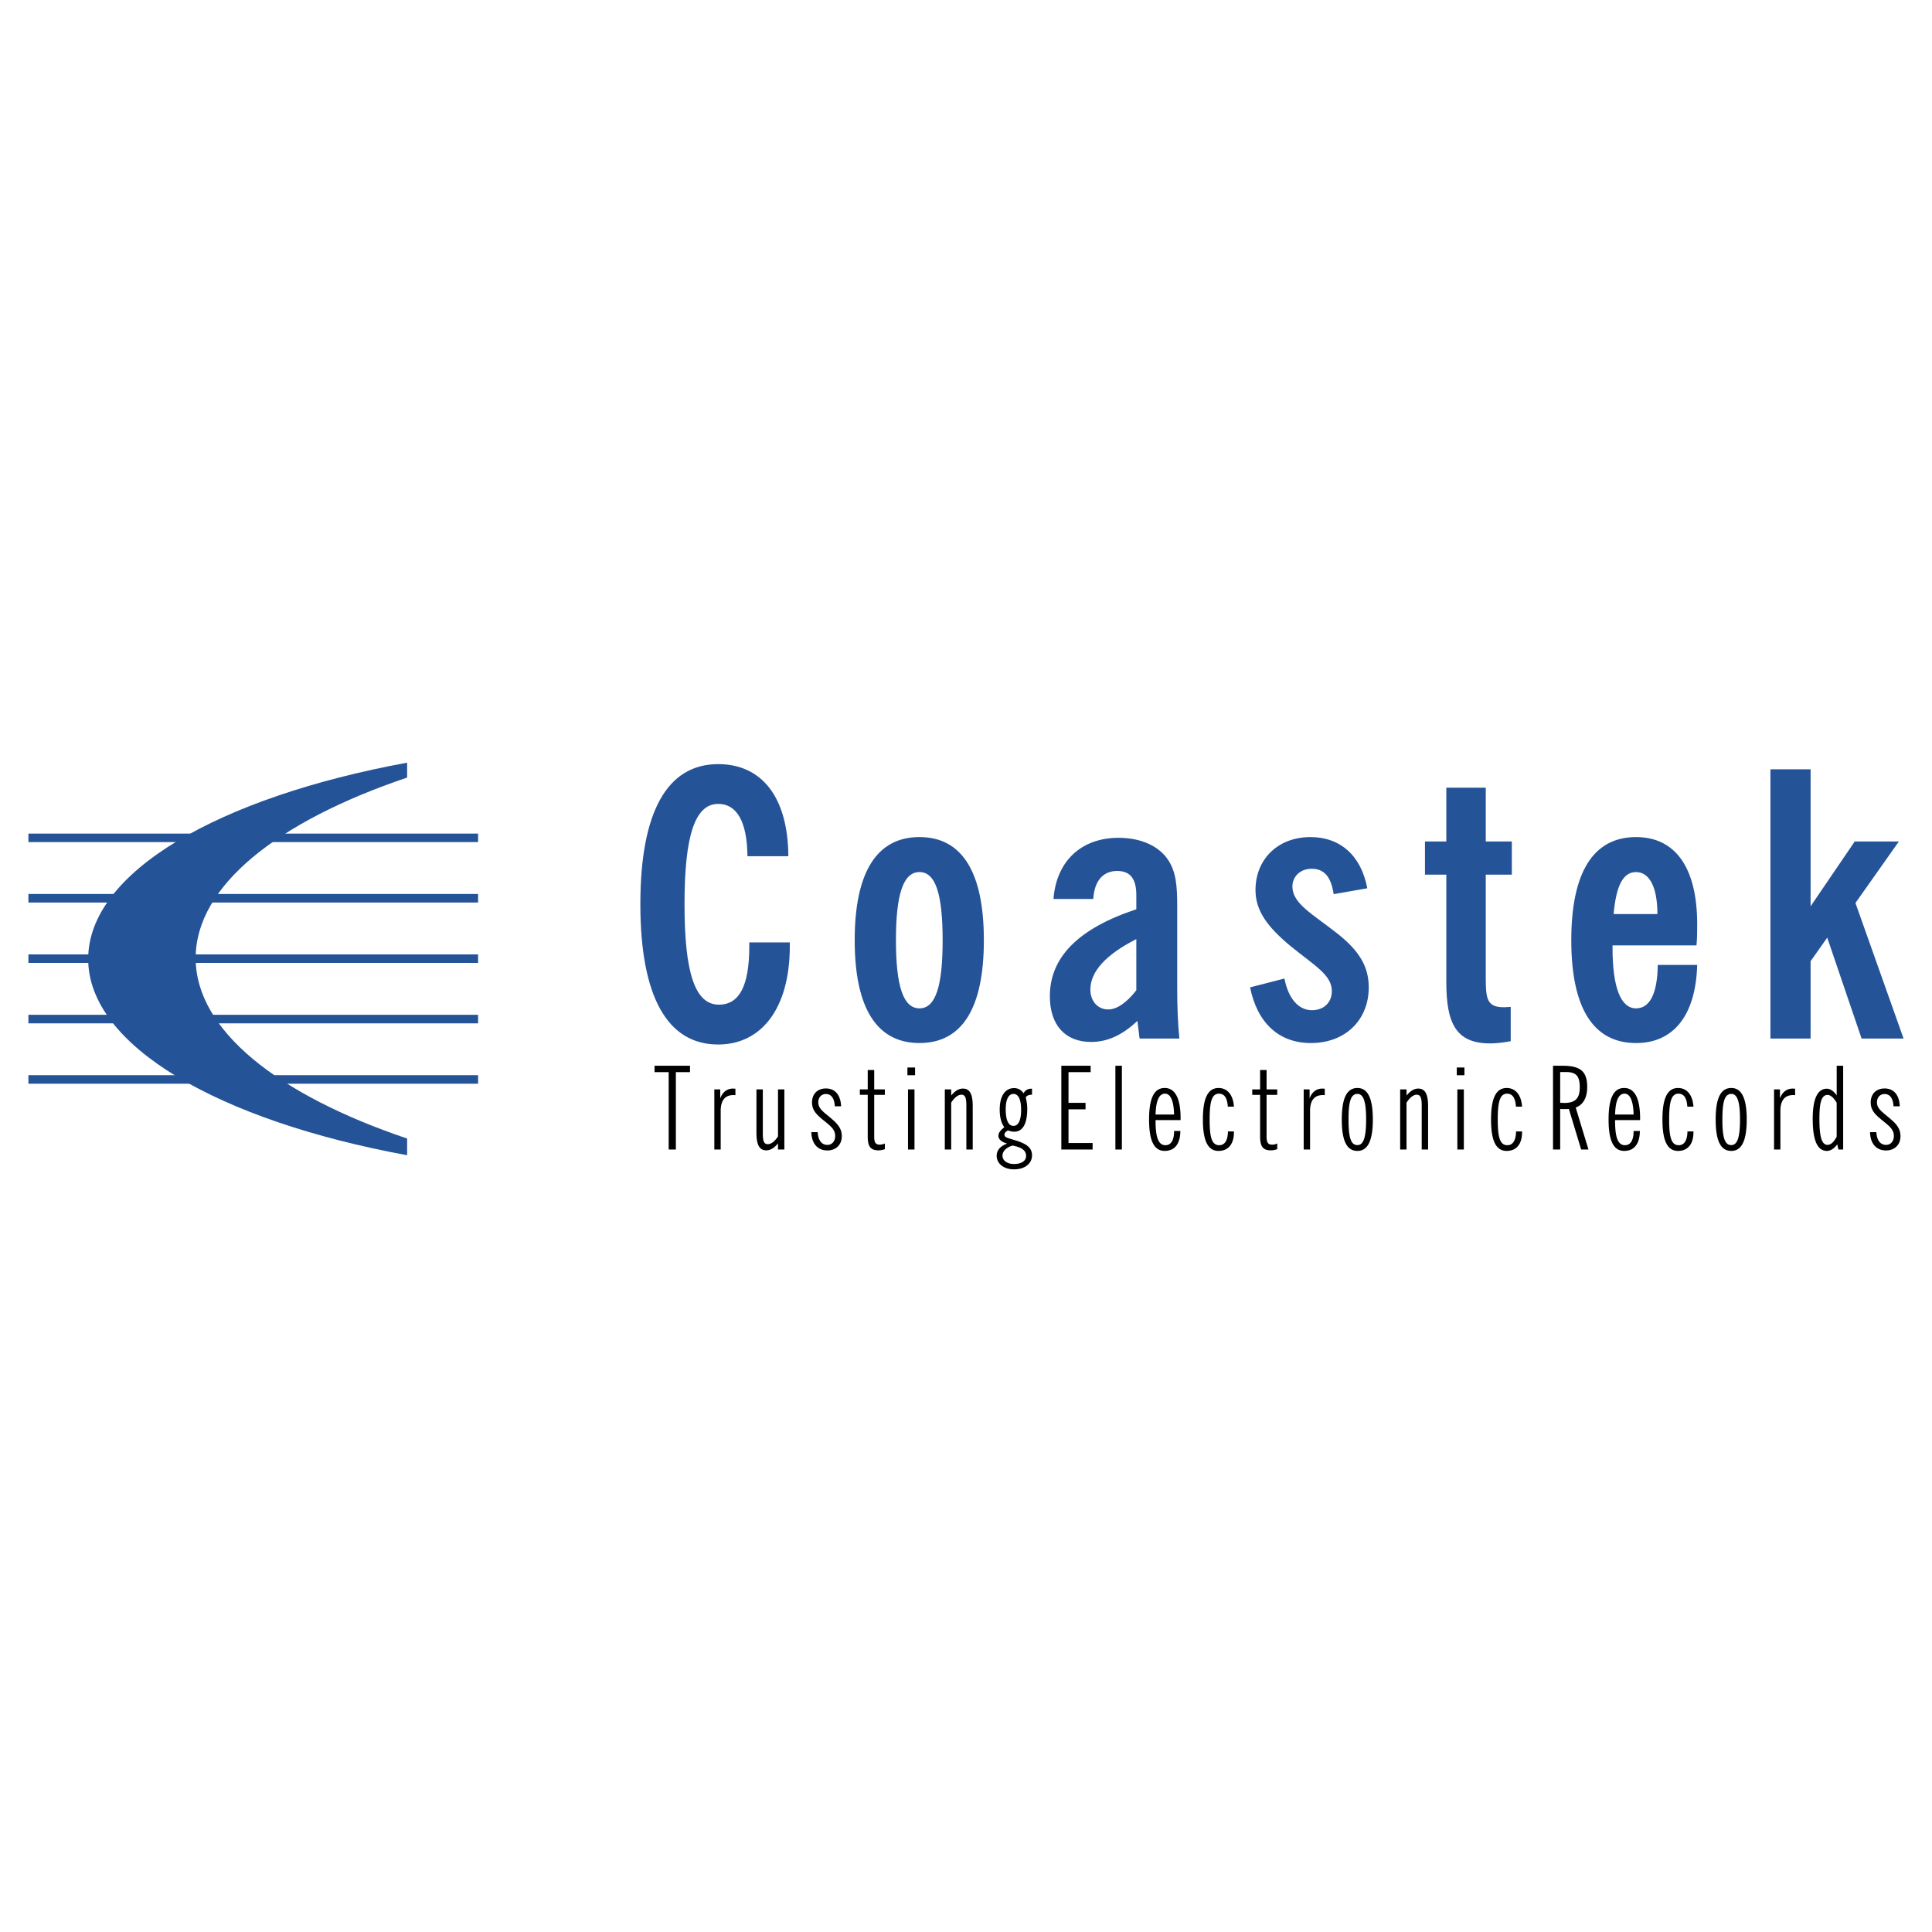 <svg xmlns="http://www.w3.org/2000/svg" width="2500" height="2500" viewBox="0 0 192.756 192.756"><path fill-rule="evenodd" clip-rule="evenodd" fill="#fff" d="M0 0h192.756v192.756H0V0z"/><path fill-rule="evenodd" clip-rule="evenodd" d="M66.714 114.686h.717v-7.721h1.41v-.635h-3.539v.635h1.412v7.721zM71.268 114.686h.636v-3.871c0-1.029.439-1.561 1.283-1.561.058 0 .127.012.185.012v-.646c-.081 0-.174-.012-.243-.012-.589 0-1.04.346-1.271.982v-.902h-.589v5.998h-.001zM78.257 108.688h-.636v4.693c-.347.52-.693.773-1.017.773-.394 0-.497-.336-.497-1.062v-4.404h-.636v4.322c0 1.18.277 1.76.982 1.76.404 0 .797-.234 1.167-.695v.611h.636v-5.998h.001zM80.947 112.953c.035 1.166.636 1.828 1.606 1.828.844 0 1.433-.568 1.433-1.412 0-.879-.52-1.342-1.329-2.012-.601-.496-1.017-.809-1.017-1.375 0-.498.312-.832.763-.832.52 0 .843.416.89 1.225h.624c-.046-1.145-.612-1.779-1.514-1.779-.844 0-1.387.555-1.387 1.387 0 .797.451 1.213 1.121 1.768.693.566 1.19.914 1.19 1.584 0 .531-.324.891-.774.891-.566 0-.924-.439-.971-1.271h-.635v-.002zM87.22 113.391v-4.16h1.063v-.543H87.22v-1.93h-.647v1.93h-.786v.543h.786v4.127c0 .982.243 1.412 1.075 1.412.208 0 .427-.047.635-.117v-.566c-.185.08-.347.115-.52.115-.416-.001-.543-.245-.543-.811zM90.592 114.686h.647v-5.998h-.647v5.998zm-.058-7.409h.763v-.773h-.763v.773zM94.264 114.686h.636v-4.68c.347-.521.693-.787 1.017-.787.393 0 .497.348.497 1.076v4.391h.635v-4.322c0-1.18-.277-1.756-.981-1.756-.405 0-.786.23-1.167.693v-.613h-.636v5.998h-.001zM100.201 112.467c-.428.324-.588.59-.588.844 0 .357.289.613.865.785-.693.268-1.039.662-1.039 1.217 0 .75.67 1.352 1.723 1.352 1.098 0 1.803-.578 1.803-1.398 0-.764-.555-1.158-1.654-1.492-.703-.221-1.098-.277-1.098-.566 0-.15.115-.301.359-.428.207.08.416.127.623.127.832 0 1.295-.773 1.295-2.289 0-.449-.08-.82-.15-1.145.127-.184.336-.254.625-.254v-.6h-.07a.82.82 0 0 0-.773.461c-.232-.346-.555-.52-.949-.52-.877 0-1.432.773-1.432 2.139-.001.773.161 1.362.46 1.767zm.822 1.826c.912.174 1.352.488 1.352 1.031 0 .484-.439.809-1.213.809-.693 0-1.145-.359-1.145-.832.001-.416.358-.822 1.006-1.008zm.092-5.154c.484 0 .762.543.762 1.594 0 1.053-.277 1.596-.762 1.596-.508 0-.775-.566-.775-1.676 0-.995.312-1.514.775-1.514zM105.889 114.686h3.121v-.647h-2.405v-3.363h1.7v-.647h-1.7v-3.064h2.207v-.635h-2.923v8.356zM111.283 114.686h.647v-8.356h-.647v8.356zM117.764 112.836h-.625c0 .938-.311 1.422-.865 1.422-.693 0-.982-.773-.982-2.414v-.094h2.496v-.186c0-1.986-.555-3.016-1.584-3.016-1.074 0-1.561 1.041-1.561 3.145s.486 3.133 1.561 3.133c.993 0 1.548-.695 1.56-1.99zm-2.473-1.641c.045-1.398.346-2.08.947-2.08.543 0 .867.705.9 2.08h-1.847zM123.111 112.883h-.6c-.012.902-.324 1.375-.867 1.375-.752 0-.959-.809-.959-2.564 0-1.734.207-2.578.924-2.578.543 0 .832.416.891 1.295h.611c-.08-1.191-.67-1.861-1.537-1.861-1.074 0-1.561 1.041-1.561 3.145s.486 3.133 1.561 3.133c.959 0 1.537-.672 1.537-1.873v-.072zM126.367 113.391v-4.16h1.064v-.543h-1.064v-1.93h-.646v1.93h-.785v.543h.785v4.127c0 .982.242 1.412 1.074 1.412.209 0 .428-.047.637-.117v-.566c-.186.08-.348.115-.521.115-.417-.001-.544-.245-.544-.811zM130.068 114.686h.637v-3.871c0-1.029.439-1.561 1.283-1.561.057 0 .127.012.184.012v-.646c-.08 0-.172-.012-.242-.012-.59 0-1.041.346-1.271.982v-.902h-.59v5.998h-.001zM135.432 108.549c-1.074 0-1.561 1.041-1.561 3.145s.486 3.133 1.561 3.133c1.041 0 1.537-1.041 1.537-3.133s-.496-3.145-1.537-3.145zm0 .59c.625 0 .867.832.867 2.555 0 1.721-.242 2.553-.867 2.553-.682 0-.889-.82-.889-2.553 0-1.735.207-2.555.889-2.555zM139.693 114.686h.637v-4.68c.346-.521.693-.787 1.018-.787.393 0 .496.348.496 1.076v4.391h.637v-4.322c0-1.18-.279-1.756-.982-1.756-.406 0-.787.23-1.168.693v-.613h-.637v5.998h-.001zM145.4 114.686h.648v-5.998h-.648v5.998zm-.056-7.409h.762v-.773h-.762v.773zM151.857 112.883h-.6c-.012.902-.324 1.375-.867 1.375-.752 0-.959-.809-.959-2.564 0-1.734.207-2.578.924-2.578.543 0 .832.416.891 1.295h.611c-.08-1.191-.67-1.861-1.537-1.861-1.074 0-1.559 1.041-1.559 3.145s.484 3.133 1.559 3.133c.961 0 1.537-.672 1.537-1.873v-.072zM154.943 114.686h.717v-4.045c.15.012.301.012.439.012.15 0 .289 0 .428-.012l1.225 4.045h.729l-1.271-4.184c.752-.289 1.145-.982 1.145-2.057 0-1.619-.75-2.115-2.484-2.115h-.926v8.356h-.002zm.717-4.668v-3.064h.543c1.053 0 1.41.395 1.41 1.537 0 1.1-.449 1.549-1.537 1.549a6.624 6.624 0 0 1-.416-.022zM163.609 112.836h-.623c0 .938-.312 1.422-.867 1.422-.693 0-.982-.773-.982-2.414v-.094h2.496v-.186c0-1.986-.555-3.016-1.584-3.016-1.074 0-1.561 1.041-1.561 3.145s.486 3.133 1.561 3.133c.994 0 1.549-.695 1.56-1.99zm-2.472-1.641c.045-1.398.346-2.08.947-2.08.543 0 .867.705.902 2.08h-1.849zM168.957 112.883h-.6c-.012.902-.324 1.375-.867 1.375-.752 0-.959-.809-.959-2.564 0-1.734.207-2.578.924-2.578.543 0 .832.416.891 1.295h.611c-.08-1.191-.67-1.861-1.537-1.861-1.074 0-1.559 1.041-1.559 3.145s.484 3.133 1.559 3.133c.961 0 1.537-.672 1.537-1.873v-.072zM172.734 108.549c-1.074 0-1.561 1.041-1.561 3.145s.486 3.133 1.561 3.133c1.041 0 1.537-1.041 1.537-3.133s-.496-3.145-1.537-3.145zm0 .59c.623 0 .867.832.867 2.555 0 1.721-.244 2.553-.867 2.553-.682 0-.891-.82-.891-2.553.001-1.735.21-2.555.891-2.555zM176.996 114.686h.635v-3.871c0-1.029.439-1.561 1.283-1.561.059 0 .127.012.186.012v-.646c-.08 0-.174-.012-.242-.012-.59 0-1.041.346-1.271.982v-.902h-.59v5.998h-.001zM183.246 113.402c-.277.545-.59.822-.914.822-.588 0-.809-.844-.809-2.59 0-1.629.197-2.393.82-2.393.266 0 .602.254.902.787v3.374h.001zm.647 1.284v-8.355h-.646v2.959c-.289-.439-.66-.67-.982-.67-.926 0-1.41 1.004-1.41 3.016 0 2.127.463 3.191 1.422 3.191.334 0 .717-.221 1.027-.66l.115.52h.474v-.001zM186.572 112.953c.033 1.166.635 1.828 1.605 1.828.844 0 1.434-.568 1.434-1.412 0-.879-.52-1.342-1.33-2.012-.6-.496-1.016-.809-1.016-1.375 0-.498.311-.832.762-.832.52 0 .844.416.891 1.225h.623c-.045-1.145-.611-1.779-1.514-1.779-.844 0-1.387.555-1.387 1.387 0 .797.451 1.213 1.121 1.768.693.566 1.191.914 1.191 1.584 0 .531-.324.891-.775.891-.566 0-.924-.439-.971-1.271h-.634v-.002z"/><path d="M74.574 85.425h4.08c-.036-5.917-2.671-9.188-7.003-9.188-5.054 0-7.762 4.704-7.762 13.966s2.708 14.008 7.762 14.008c4.296 0 7.148-3.57 7.148-9.819v-.367h-4.043v.404c0 3.895-.975 5.807-3.032 5.807-2.419 0-3.43-3.271-3.43-10.034 0-6.726 1.011-9.997 3.358-9.997 1.84.001 2.886 1.729 2.922 5.22zM85.273 93.804c0 6.836 2.238 10.26 6.462 10.26s6.425-3.424 6.425-10.26-2.202-10.29-6.425-10.29-6.462 3.454-6.462 10.29zm4.115 0c0-4.557.722-6.799 2.347-6.799s2.311 2.242 2.311 6.799-.686 6.799-2.311 6.799-2.347-2.242-2.347-6.799zM113.371 93.694v5.108c-.975 1.25-1.949 1.912-2.814 1.912-1.012 0-1.77-.811-1.77-1.986 0-1.8 1.553-3.49 4.584-5.034zm.326 9.923h3.971c-.145-1.396-.217-3.051-.217-4.998V90.46c0-1.948-.072-3.528-1.01-4.814-.939-1.287-2.672-2.058-4.838-2.058-3.719 0-6.209 2.315-6.498 6.101h3.971c.107-1.801.975-2.793 2.383-2.793 1.336 0 1.912.809 1.912 2.426v1.396c-5.775 1.911-8.627 4.778-8.627 8.673 0 2.867 1.516 4.564 4.115 4.564 1.66 0 3.141-.705 4.621-2.102l.217 1.764zM124.721 98.51c.721 3.564 2.887 5.555 6.064 5.555 3.465 0 5.775-2.322 5.775-5.555 0-2.096-.975-3.639-3.031-5.293-2.6-2.058-4.586-3.05-4.586-4.778 0-.992.795-1.764 1.914-1.764 1.264 0 1.949.809 2.201 2.536l3.357-.588c-.613-3.271-2.707-5.108-5.668-5.108-3.248 0-5.486 2.205-5.486 5.292 0 2.058 1.191 3.675 3.502 5.586 2.383 1.948 4.115 2.868 4.115 4.485 0 1.139-.795 1.91-1.986 1.91-1.299 0-2.346-1.102-2.742-3.16l-3.429.882zM142.17 87.263h2.129v10.731c0 4.117.975 6.107 4.369 6.107.578 0 1.264-.074 2.057-.221v-3.424c-.215 0-.432.037-.648.037-1.732 0-1.842-.809-1.842-3.014V87.263h2.6v-3.308h-2.6V78.59h-3.936v5.365h-2.129v3.308zM160.99 91.195c.254-2.83.939-4.189 2.238-4.189 1.301 0 2.131 1.433 2.131 4.189h-4.369zm4.405 5.073c-.035 2.865-.793 4.336-2.166 4.336-1.516 0-2.346-2.059-2.346-6.027v-.257h8.375c.072-.735.072-1.434.072-2.095 0-5.697-2.201-8.71-6.102-8.71-4.223 0-6.461 3.454-6.461 10.29 0 6.836 2.238 10.26 6.461 10.26 3.719 0 5.957-2.727 6.102-7.797h-3.935zM180.643 90.423V76.751h-4.008v26.866h4.008v-7.718l1.66-2.352 3.429 10.07h4.188l-4.801-13.525 4.332-6.137h-4.404l-4.404 6.468z" fill-rule="evenodd" clip-rule="evenodd" fill="#255398"/><path d="M2.834 83.593H47.7M2.834 89.62H47.7M2.834 95.646H47.7m-44.866 6.026H47.7m-44.866 6.025H47.7" fill="none" stroke="#255398" stroke-width=".851" stroke-miterlimit="2.613"/><path d="M19.521 95.586c0-7.198 8.181-13.645 21.098-18.007v-1.487c-18.8 3.455-31.822 10.922-31.822 19.583 0 8.66 13.022 16.128 31.822 19.582v-1.664c-12.917-4.363-21.098-10.81-21.098-18.007z" fill-rule="evenodd" clip-rule="evenodd" fill="#255398"/></svg>